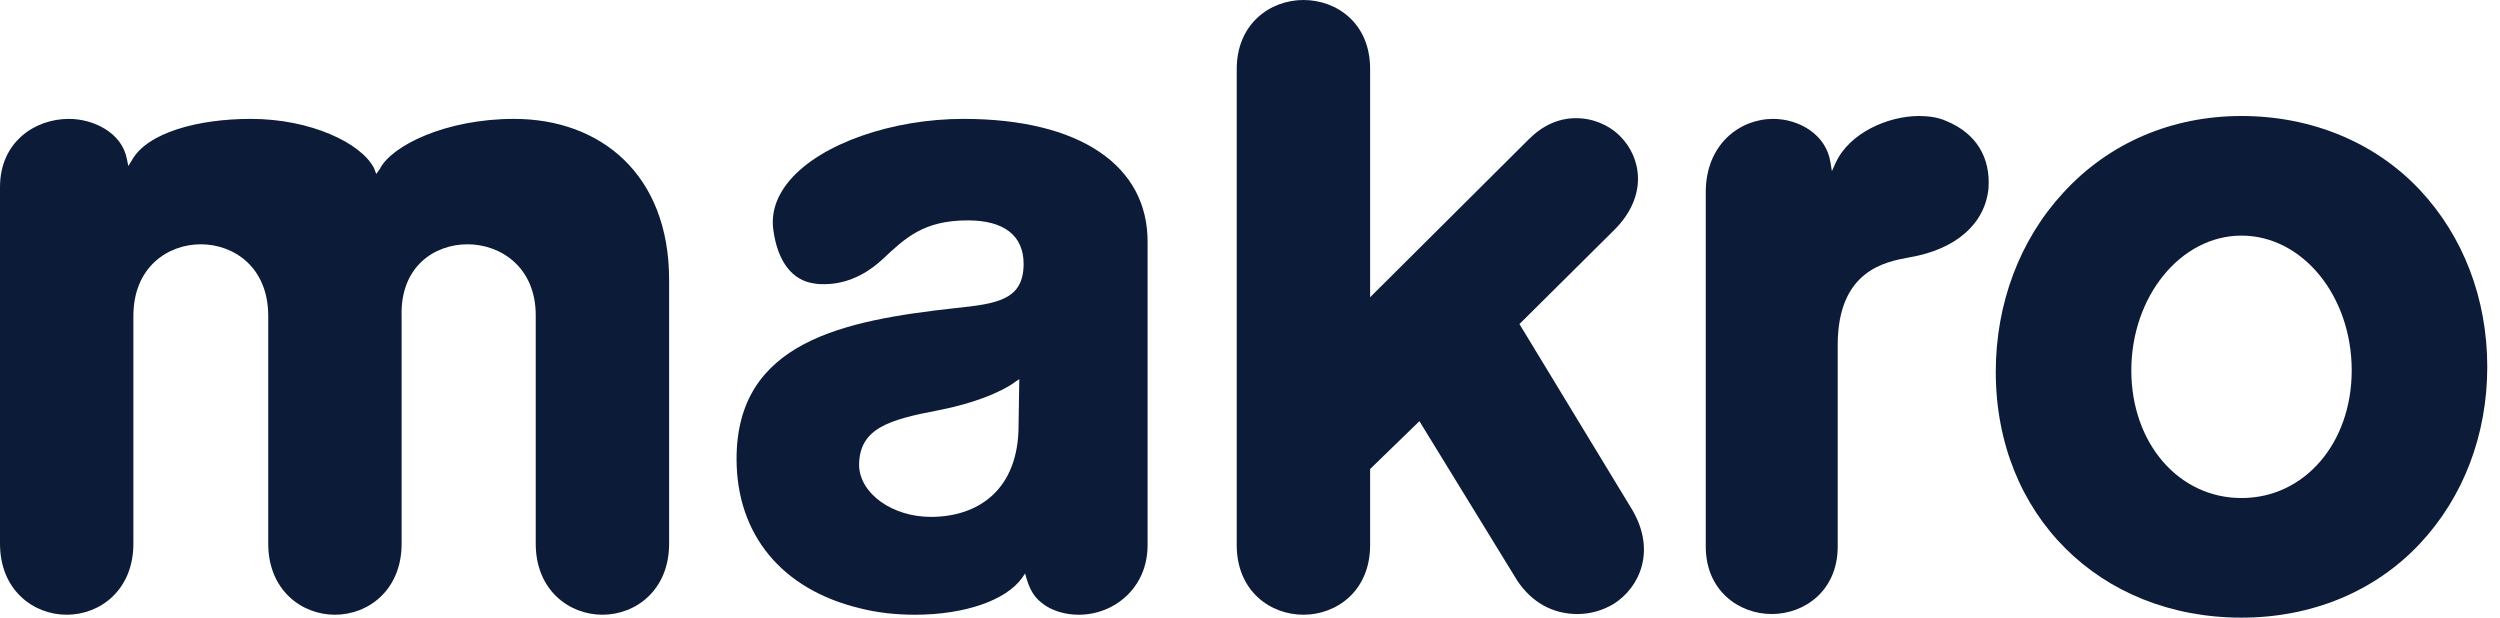 <svg width="85" height="21" viewBox="0 0 85 21" fill="none" xmlns="http://www.w3.org/2000/svg">
<path d="M51.588 19.743C52.081 20.482 52.795 20.877 53.633 20.877C54.077 20.877 54.496 20.753 54.866 20.532C55.728 19.989 56.32 18.757 55.507 17.352L51.661 11.018L54.89 7.813C56.049 6.655 55.802 5.349 55.088 4.634C54.693 4.239 54.151 4.018 53.584 4.018C52.992 4.018 52.45 4.264 51.982 4.732L46.584 10.106V2.342C46.584 0.789 45.45 0 44.316 0C43.183 0 42.049 0.813 42.049 2.342V18.535C42.049 20.088 43.183 20.901 44.316 20.901C45.45 20.901 46.584 20.088 46.584 18.535V15.947L48.26 14.32L51.588 19.743Z" fill="#0C1C38"/>
<path d="M60.288 4.042C59.154 4.042 57.996 4.905 57.996 6.532V18.584C57.996 20.088 59.13 20.877 60.239 20.877C61.348 20.877 62.482 20.088 62.482 18.584V11.732C62.482 9.169 64.133 8.898 64.922 8.75C66.5 8.479 67.486 7.616 67.609 6.408C67.683 5.349 67.19 4.535 66.179 4.116C65.908 3.993 65.588 3.944 65.243 3.944C64.207 3.944 62.876 4.511 62.408 5.546L62.285 5.817L62.236 5.521C62.088 4.56 61.151 4.042 60.288 4.042Z" fill="#0C1C38"/>
<path d="M76.211 21C71.38 21 67.856 17.5 67.856 12.644C67.856 10.327 68.669 8.158 70.148 6.556C71.701 4.856 73.845 3.944 76.211 3.944C78.577 3.944 80.746 4.831 82.275 6.458C83.753 8.035 84.567 10.155 84.567 12.472C84.567 14.789 83.753 16.908 82.275 18.486C80.746 20.113 78.602 21 76.211 21ZM76.211 8.011C74.141 8.011 72.465 10.081 72.465 12.595C72.465 15.06 74.067 16.933 76.211 16.933C78.356 16.933 79.958 15.06 79.958 12.595C79.958 10.056 78.281 8.011 76.211 8.011Z" fill="#0C1C38"/>
<path d="M15.898 8.306C17.007 8.306 18.215 9.07 18.215 10.722V18.486C18.215 20.063 19.349 20.901 20.482 20.901C21.616 20.901 22.75 20.063 22.75 18.486V9.514C22.75 5.915 20.408 4.042 17.475 4.042C15.158 4.042 13.31 4.954 12.915 5.743L12.792 5.915L12.718 5.718C12.275 4.856 10.549 4.042 8.528 4.042C6.729 4.042 5.004 4.511 4.486 5.447L4.363 5.644L4.313 5.398C4.141 4.511 3.18 4.042 2.342 4.042C1.183 4.042 0 4.831 0 6.359V18.486C0 20.063 1.134 20.901 2.268 20.901C3.401 20.901 4.535 20.063 4.535 18.486V10.746C4.535 9.07 5.718 8.306 6.827 8.306C7.937 8.306 9.12 9.07 9.12 10.746V18.486C9.12 20.063 10.254 20.901 11.387 20.901C12.521 20.901 13.655 20.063 13.655 18.486V10.746C13.606 9.07 14.764 8.306 15.898 8.306Z" fill="#0C1C38"/>
<path d="M34.631 14.468C34.631 16.637 33.275 17.574 31.649 17.574C30.342 17.574 29.233 16.785 29.209 15.824C29.209 14.567 30.219 14.271 31.895 13.951C33.547 13.63 34.36 13.113 34.508 12.989L34.656 12.891L34.631 14.468ZM32.758 4.042C30.342 4.042 27.927 4.88 26.867 6.113C26.399 6.655 26.201 7.246 26.3 7.863C26.448 8.898 26.941 9.539 27.68 9.637C27.803 9.662 27.927 9.662 28.025 9.662C28.962 9.662 29.652 9.144 29.997 8.824C30.786 8.084 31.402 7.493 32.906 7.493C34.138 7.493 34.803 8.011 34.803 8.972C34.803 10.204 33.892 10.327 32.487 10.475C28.691 10.894 25.043 11.609 25.043 15.602C25.043 18.166 26.571 20.039 29.233 20.68C29.8 20.827 30.441 20.901 31.106 20.901C32.807 20.901 34.212 20.408 34.754 19.644L34.853 19.497L34.902 19.669C35.075 20.261 35.321 20.433 35.568 20.606C35.888 20.803 36.282 20.901 36.677 20.901C37.885 20.901 39.018 19.989 39.018 18.535V8.257C39.043 5.62 36.701 4.042 32.758 4.042Z" fill="#0C1C38"/>
</svg>
